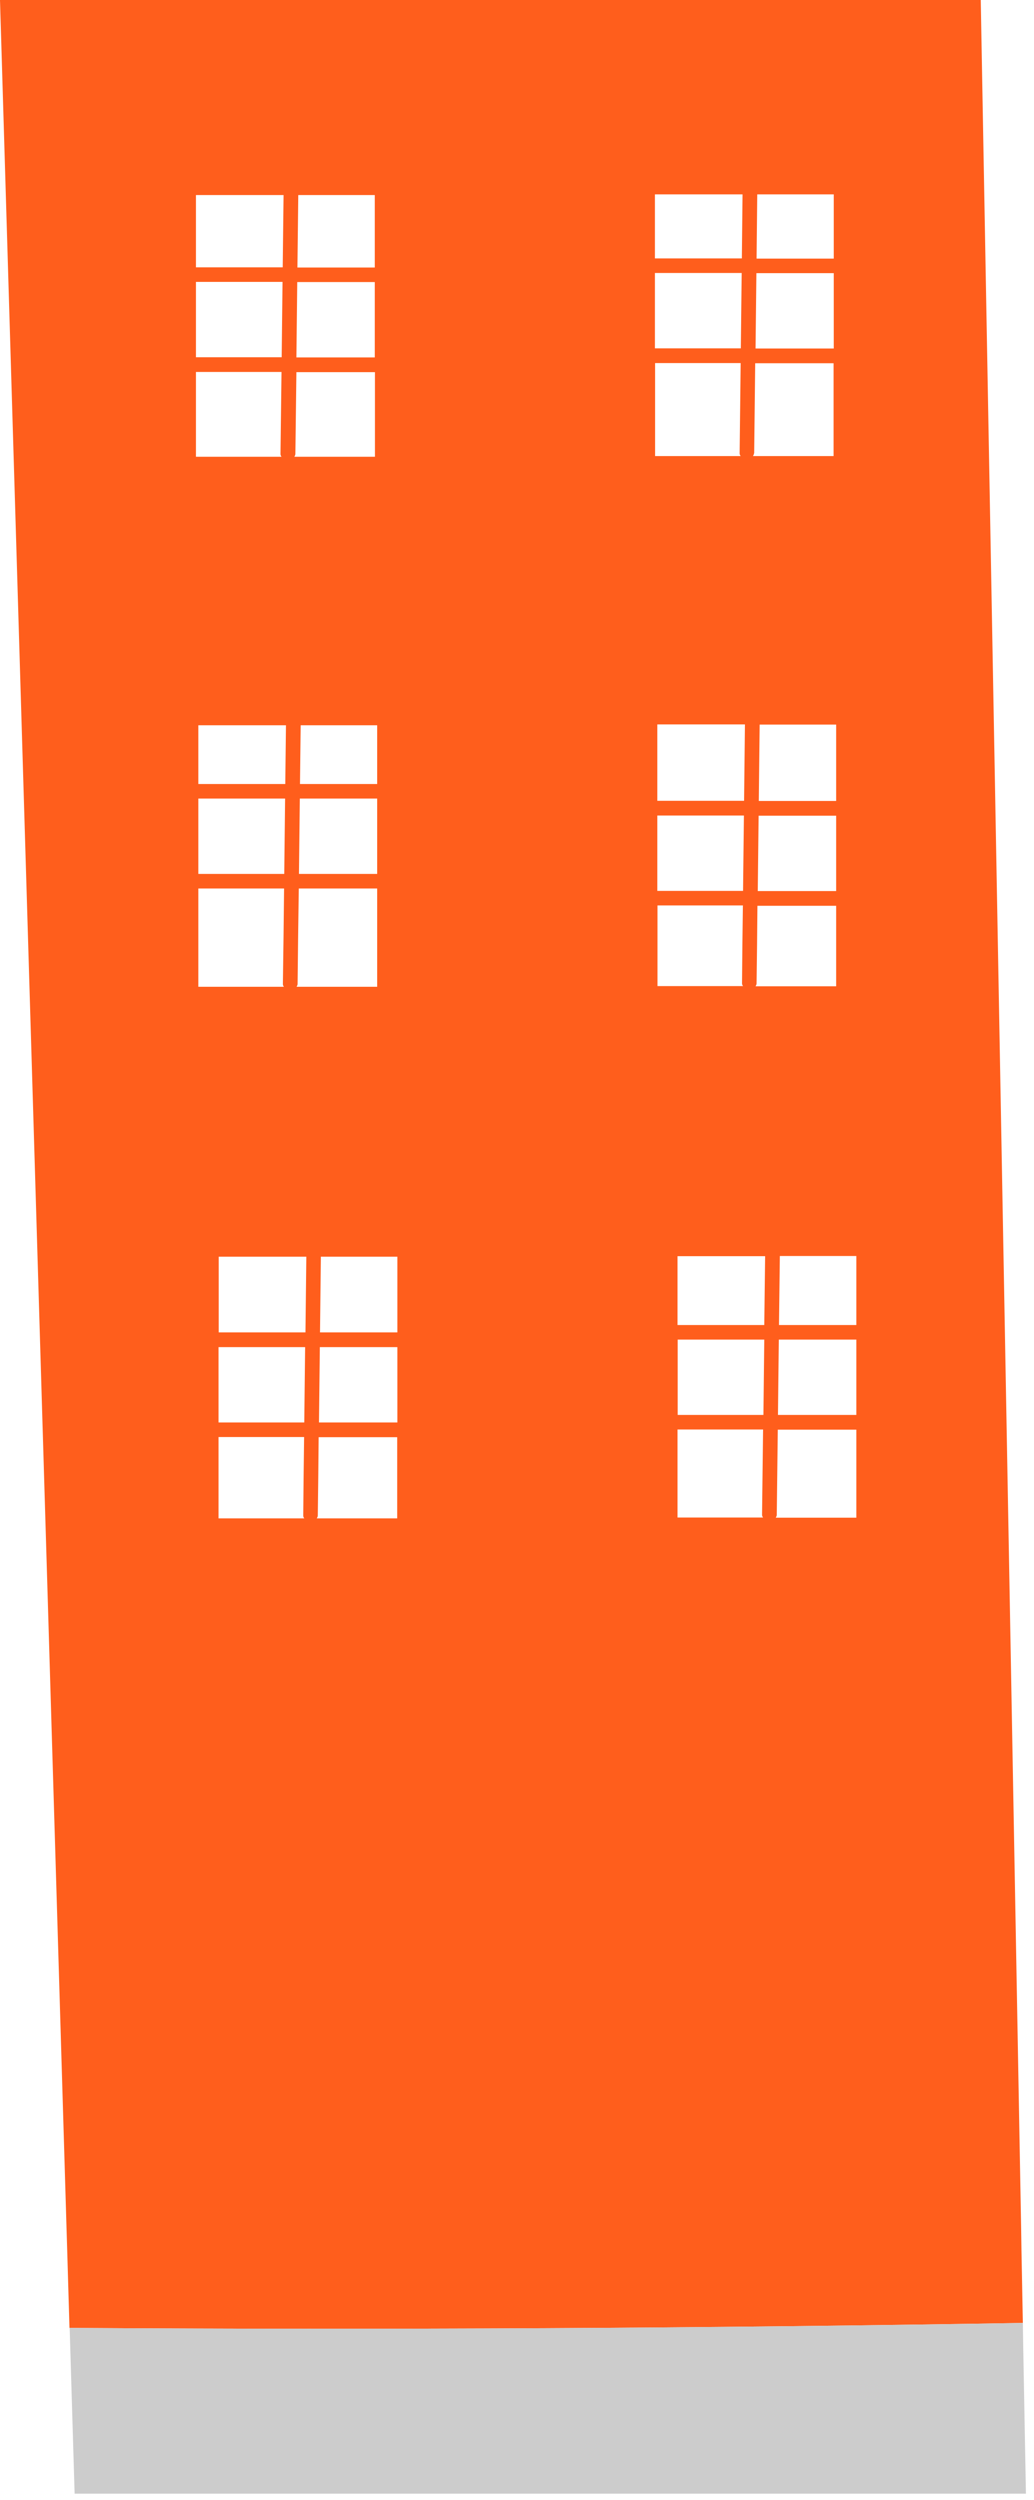 <?xml version="1.0" encoding="UTF-8"?> <svg xmlns="http://www.w3.org/2000/svg" width="125" height="302" viewBox="0 0 125 302" fill="none"><path d="M123.652 280.612L123.487 271.882L123.445 269.151L118.563 0H0L8.027 268.634L8.11 271.364L8.399 281.212C46.817 281.46 85.234 281.253 123.631 280.612H123.652ZM45.596 107.35V119.204H35.852C35.852 119.204 35.976 119.018 35.976 118.873C36.018 115.025 36.059 111.177 36.121 107.329C39.286 107.329 42.431 107.329 45.596 107.329V107.35ZM36.142 105.571C36.183 102.53 36.204 99.509 36.245 96.468C39.369 96.468 42.472 96.468 45.596 96.468V105.571C42.452 105.571 39.286 105.571 36.142 105.571ZM48.038 183.42H38.294C38.294 183.42 38.418 183.234 38.418 183.089C38.459 179.923 38.5 176.758 38.521 173.614C41.686 173.614 44.852 173.614 48.017 173.614V183.42H48.038ZM48.038 171.834C44.872 171.834 41.728 171.834 38.562 171.834C38.604 168.793 38.624 165.773 38.666 162.732C41.79 162.732 44.914 162.732 48.038 162.732V171.834ZM89.807 109.398C89.765 112.522 89.724 115.667 89.703 118.79C89.703 118.915 89.745 119.018 89.827 119.121H79.483V109.377C82.938 109.377 86.372 109.377 89.827 109.377L89.807 109.398ZM79.463 107.619V98.516C82.959 98.516 86.434 98.516 89.931 98.516C89.889 101.557 89.869 104.578 89.827 107.619C86.372 107.619 82.918 107.619 79.463 107.619ZM81.904 183.337V172.683C85.359 172.683 88.814 172.683 92.248 172.683C92.206 176.117 92.165 179.551 92.124 182.985C92.124 183.109 92.165 183.213 92.248 183.316H81.904V183.337ZM92.289 170.924C88.834 170.924 85.379 170.924 81.924 170.924V161.822C85.421 161.822 88.917 161.822 92.393 161.822C92.351 164.863 92.331 167.883 92.289 170.924ZM92.496 151.726C92.455 154.498 92.434 157.27 92.393 160.063C88.896 160.063 85.4 160.063 81.904 160.063V151.747H92.496V151.726ZM101.082 109.419V119.142H91.338C91.338 119.142 91.462 118.956 91.462 118.811C91.503 115.687 91.544 112.543 91.565 109.419C94.73 109.419 97.896 109.419 101.061 109.419H101.082ZM91.606 107.64C91.648 104.599 91.668 101.578 91.71 98.537C94.834 98.537 97.958 98.537 101.082 98.537V107.64C97.916 107.64 94.751 107.64 91.606 107.64ZM103.523 183.337H93.779C93.779 183.337 93.903 183.151 93.903 183.006C93.944 179.572 93.986 176.138 94.027 172.703C97.192 172.703 100.357 172.703 103.523 172.703V183.316V183.337ZM103.523 170.924H94.048C94.089 167.883 94.11 164.842 94.151 161.822C97.275 161.822 100.399 161.822 103.523 161.822V170.924ZM103.523 160.063C100.399 160.063 97.296 160.063 94.172 160.063C94.213 157.291 94.234 154.519 94.275 151.726H103.523V160.063ZM101.082 96.758C97.958 96.758 94.855 96.758 91.731 96.758C91.772 93.675 91.793 90.593 91.834 87.531H101.082V96.778V96.758ZM91.544 23.481H100.792V31.239C97.689 31.239 94.565 31.239 91.462 31.239C91.482 28.653 91.524 26.067 91.544 23.502V23.481ZM91.441 32.997C94.565 32.997 97.668 32.997 100.792 32.997V42.1C97.647 42.1 94.482 42.1 91.338 42.1C91.379 39.059 91.4 36.038 91.441 32.997ZM91.172 54.761C91.213 51.141 91.255 47.5 91.296 43.879C94.461 43.879 97.627 43.879 100.771 43.879V55.092H91.027C91.027 55.092 91.151 54.906 91.151 54.761H91.172ZM90.055 87.51C90.013 90.593 89.993 93.675 89.951 96.737C86.455 96.737 82.959 96.737 79.463 96.737V87.51H90.055ZM79.173 23.481H89.765C89.745 26.067 89.703 28.632 89.682 31.218C86.186 31.218 82.669 31.218 79.173 31.218V23.481ZM79.173 32.977C82.669 32.977 86.165 32.977 89.662 32.977C89.62 36.018 89.6 39.038 89.558 42.079C86.103 42.079 82.648 42.079 79.173 42.079V32.977ZM79.173 43.859C82.628 43.859 86.083 43.859 89.538 43.859C89.496 47.5 89.455 51.12 89.413 54.761C89.413 54.885 89.455 54.989 89.538 55.092H79.194V43.859H79.173ZM48.038 160.953C44.914 160.953 41.81 160.953 38.687 160.953C38.728 157.911 38.749 154.85 38.79 151.809H48.038V160.973V160.953ZM45.596 94.71C42.493 94.71 39.369 94.71 36.266 94.71C36.287 92.351 36.328 89.972 36.349 87.614H45.596V94.71ZM36.059 23.564H45.307V32.315H35.956C35.997 29.398 36.018 26.481 36.059 23.564ZM35.935 34.073C39.059 34.073 42.183 34.073 45.307 34.073V43.176C42.141 43.176 38.997 43.176 35.832 43.176C35.873 40.135 35.894 37.114 35.935 34.073ZM35.708 54.844C35.749 51.554 35.79 48.244 35.832 44.955C38.997 44.955 42.162 44.955 45.327 44.955V55.175H35.583C35.583 55.175 35.708 54.989 35.708 54.844ZM23.977 94.689V87.614H34.57C34.549 89.972 34.508 92.351 34.487 94.71C30.991 94.71 27.474 94.71 23.977 94.71V94.689ZM34.466 96.468C34.425 99.509 34.404 102.53 34.363 105.571C30.908 105.571 27.432 105.571 23.977 105.571V96.468C27.474 96.468 30.97 96.468 34.466 96.468ZM23.688 23.564H34.28C34.239 26.481 34.218 29.377 34.177 32.294C30.68 32.294 27.184 32.294 23.688 32.294V23.564ZM23.688 34.053C27.184 34.053 30.68 34.053 34.156 34.053C34.114 37.094 34.094 40.114 34.052 43.155C30.598 43.155 27.143 43.155 23.688 43.155V34.053ZM23.688 44.934C27.143 44.934 30.577 44.934 34.032 44.934C33.99 48.245 33.949 51.534 33.908 54.844C33.908 54.968 33.949 55.071 34.032 55.175H23.688V44.934ZM23.977 107.329C27.432 107.329 30.887 107.329 34.342 107.329C34.301 111.177 34.259 115.025 34.197 118.873C34.197 118.997 34.239 119.101 34.321 119.204H23.977V107.329ZM26.419 183.42V173.593C29.873 173.593 33.308 173.593 36.763 173.593C36.721 176.758 36.68 179.923 36.659 183.089C36.659 183.213 36.7 183.316 36.783 183.42H26.439H26.419ZM36.783 171.834C33.328 171.834 29.873 171.834 26.419 171.834V162.732C29.915 162.732 33.39 162.732 36.887 162.732C36.845 165.773 36.825 168.793 36.783 171.834ZM37.032 151.809C36.99 154.85 36.969 157.911 36.928 160.953C33.432 160.953 29.936 160.953 26.439 160.953V151.809H37.032Z" fill="#FF5E1C"></path><path d="M123.653 280.611C85.236 281.252 46.839 281.459 8.421 281.211L8.504 283.942L9.021 301.237H124.025L123.694 283.363L123.653 280.632V280.611Z" fill="#CCCCCC"></path></svg> 